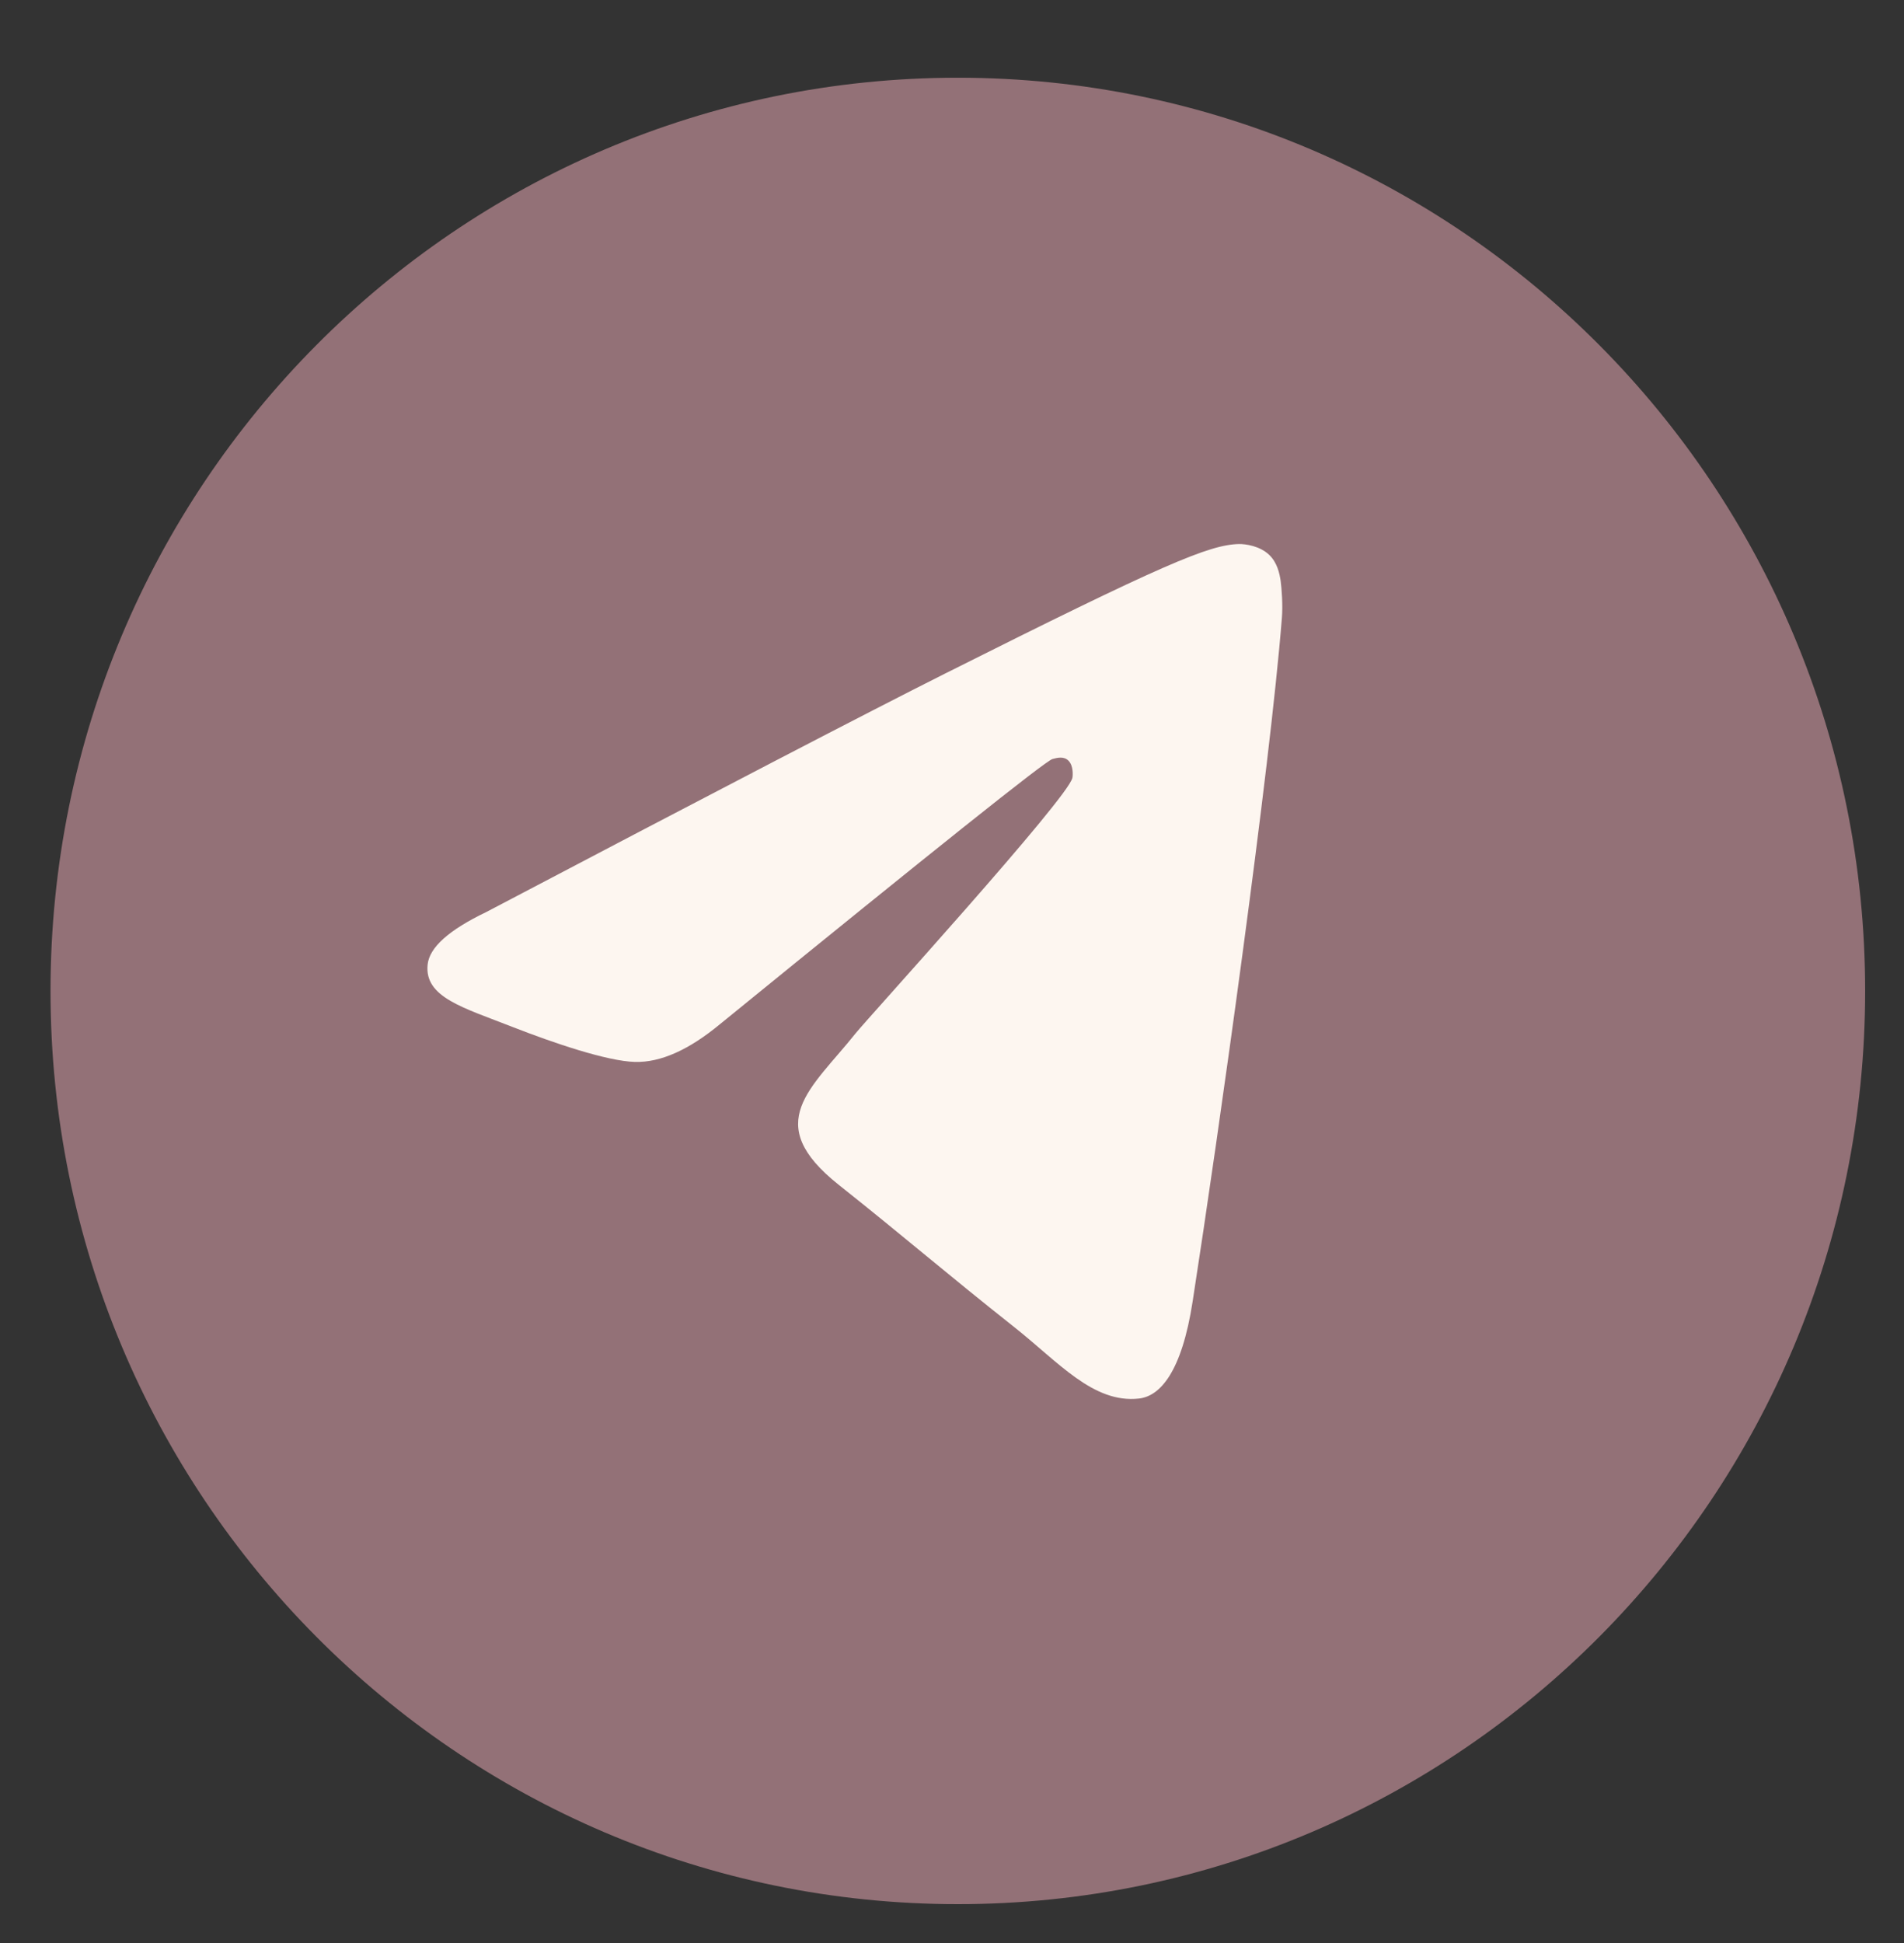 <?xml version="1.0" encoding="UTF-8"?> <svg xmlns="http://www.w3.org/2000/svg" width="49" height="50" viewBox="0 0 49 50" fill="none"><rect x="0" y="0" width="49" height="50" fill="#333333" stroke="none"/><path fill-rule="evenodd" clip-rule="evenodd" d="M24.65 2C37.546 2 48 12.521 48 25.5C48 38.478 37.546 49 24.65 49C11.755 49 1.3 38.478 1.3 25.5C1.3 12.521 11.755 2 24.65 2Z" fill="#937177"></path><path d="M12.512 23.471C18.419 20.366 22.357 18.32 24.326 17.331C29.954 14.507 31.122 14.017 31.885 14C32.052 13.997 32.426 14.047 32.67 14.285C32.872 14.485 32.929 14.756 32.958 14.947C32.983 15.137 33.018 15.57 32.989 15.909C32.685 19.774 31.366 29.154 30.694 33.483C30.413 35.315 29.852 35.929 29.311 35.989C28.134 36.12 27.241 35.051 26.101 34.15C24.319 32.739 23.313 31.862 21.581 30.486C19.581 28.895 20.878 28.021 22.018 26.593C22.316 26.219 27.5 20.53 27.599 20.014C27.611 19.949 27.624 19.709 27.504 19.582C27.387 19.454 27.212 19.498 27.086 19.532C26.905 19.581 24.06 21.853 18.539 26.347C17.732 27.017 17.001 27.344 16.342 27.327C15.621 27.308 14.228 26.833 13.193 26.428C11.927 25.93 10.917 25.667 11.005 24.822C11.05 24.381 11.553 23.931 12.512 23.471Z" fill="#FDF6F0"></path></svg> 